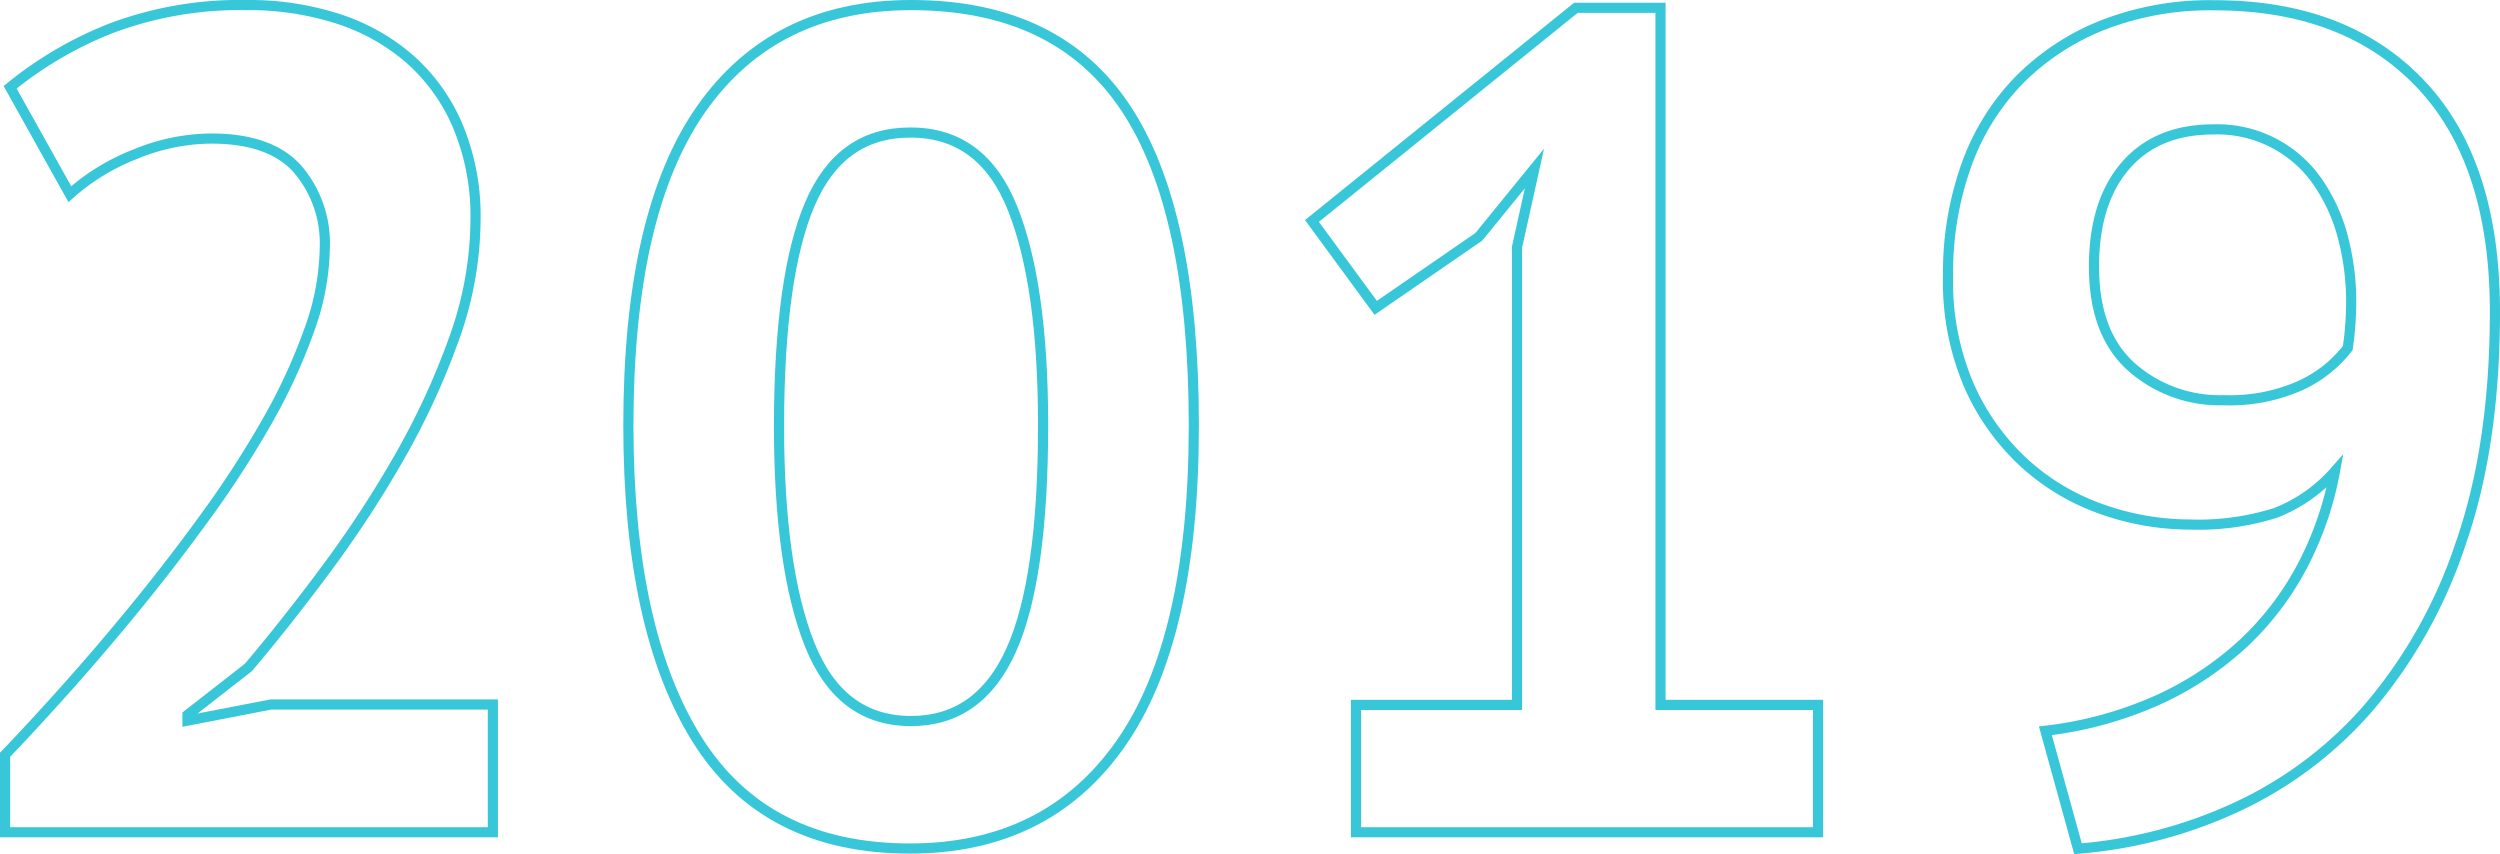 <?xml version="1.0" encoding="UTF-8"?> <svg xmlns="http://www.w3.org/2000/svg" viewBox="0 0 246.31 84.13"> <defs> <style>.a0cf52d9-0b2a-4de8-a1ea-00b1eb8b4f5d{fill:none;stroke:#38c7d8;stroke-miterlimit:10;}</style> </defs> <g id="b9b61115-a44c-4604-b3fd-f29dc2cc31bb" data-name="Слой 2"> <g id="e511c62e-f7b4-43bd-a40d-1b5f0c2ac623" data-name="Слой 1"> <path class="a0cf52d9-0b2a-4de8-a1ea-00b1eb8b4f5d" d="M46.85,21.62a34.9,34.9,0,0,1-2.12,11.76A73.23,73.23,0,0,1,39.37,45a108.88,108.88,0,0,1-7.19,11q-3.94,5.31-7.71,9.76l-6,4.68V71l8.22-1.59H48.56V82H.5V74.36q2.75-2.86,6.16-6.68t6.91-8.11q3.48-4.27,6.79-8.84a99.19,99.19,0,0,0,5.94-9.19,55.92,55.92,0,0,0,4.16-9A24.52,24.52,0,0,0,32,24.36a11.2,11.2,0,0,0-2.69-7.71q-2.68-3-8.5-3a19.87,19.87,0,0,0-7.48,1.54,21.22,21.22,0,0,0-6.45,3.94L1,8.6a37.25,37.25,0,0,1,10.1-5.87A36.08,36.08,0,0,1,24.36.5a28.49,28.49,0,0,1,9,1.37,20.18,20.18,0,0,1,7.07,4,18.33,18.33,0,0,1,4.68,6.56A22.9,22.9,0,0,1,46.85,21.62Z"></path> <path class="a0cf52d9-0b2a-4de8-a1ea-00b1eb8b4f5d" d="M61.91,41.94q0-21,7.19-31.22T89.76.5q14.38,0,21.12,10.1t6.74,31.34q0,21.12-7.25,31.39T89.65,83.6q-14.27,0-21-10.79T61.91,41.94Zm14.84,0q0,13.92,3,21.51c2,5.07,5.34,7.59,10,7.59q6.74,0,9.88-7t3.14-22.14q0-13.82-3-21.35T89.65,13.06q-6.86,0-9.87,7.07T76.75,41.94Z"></path> <path class="a0cf52d9-0b2a-4de8-a1ea-00b1eb8b4f5d" d="M133.6,69.45h15.86V24.36l1.72-7.76-5.48,6.73-10.16,7-6.28-8.56,26-21h8.34V69.45h15.52V82H133.6Z"></path> <path class="a0cf52d9-0b2a-4de8-a1ea-00b1eb8b4f5d" d="M191.93,27.1a31.41,31.41,0,0,1,1.77-10.73A23.14,23.14,0,0,1,198.83,8a24,24,0,0,1,8.22-5.48,29,29,0,0,1,11.13-2q12.9,0,20.26,7.71t7.37,22.43q0,13.23-3.37,22.88a48.21,48.21,0,0,1-9,16.1,38.92,38.92,0,0,1-13.07,9.87,45.89,45.89,0,0,1-15.64,4.11L201.52,72a37.64,37.64,0,0,0,11.18-3.08,31.61,31.61,0,0,0,8.45-5.65,28.93,28.93,0,0,0,5.76-7.65,32.75,32.75,0,0,0,3.14-9.19,15,15,0,0,1-5.88,4.11,25.19,25.19,0,0,1-8.39,1.14,26.08,26.08,0,0,1-8.61-1.48,22.25,22.25,0,0,1-7.65-4.51A22.93,22.93,0,0,1,194,38,26,26,0,0,1,191.93,27.1Zm14.38-.8q0,6.51,3.65,9.82a13.13,13.13,0,0,0,9.13,3.31,17.11,17.11,0,0,0,7.65-1.49,12.43,12.43,0,0,0,4.57-3.65,32.09,32.09,0,0,0,.34-4.57,25.09,25.09,0,0,0-.8-6.28A17.18,17.18,0,0,0,228.4,18a12,12,0,0,0-10.33-5.25q-5.59,0-8.68,3.6T206.31,26.3Z"></path> </g> </g> </svg> 